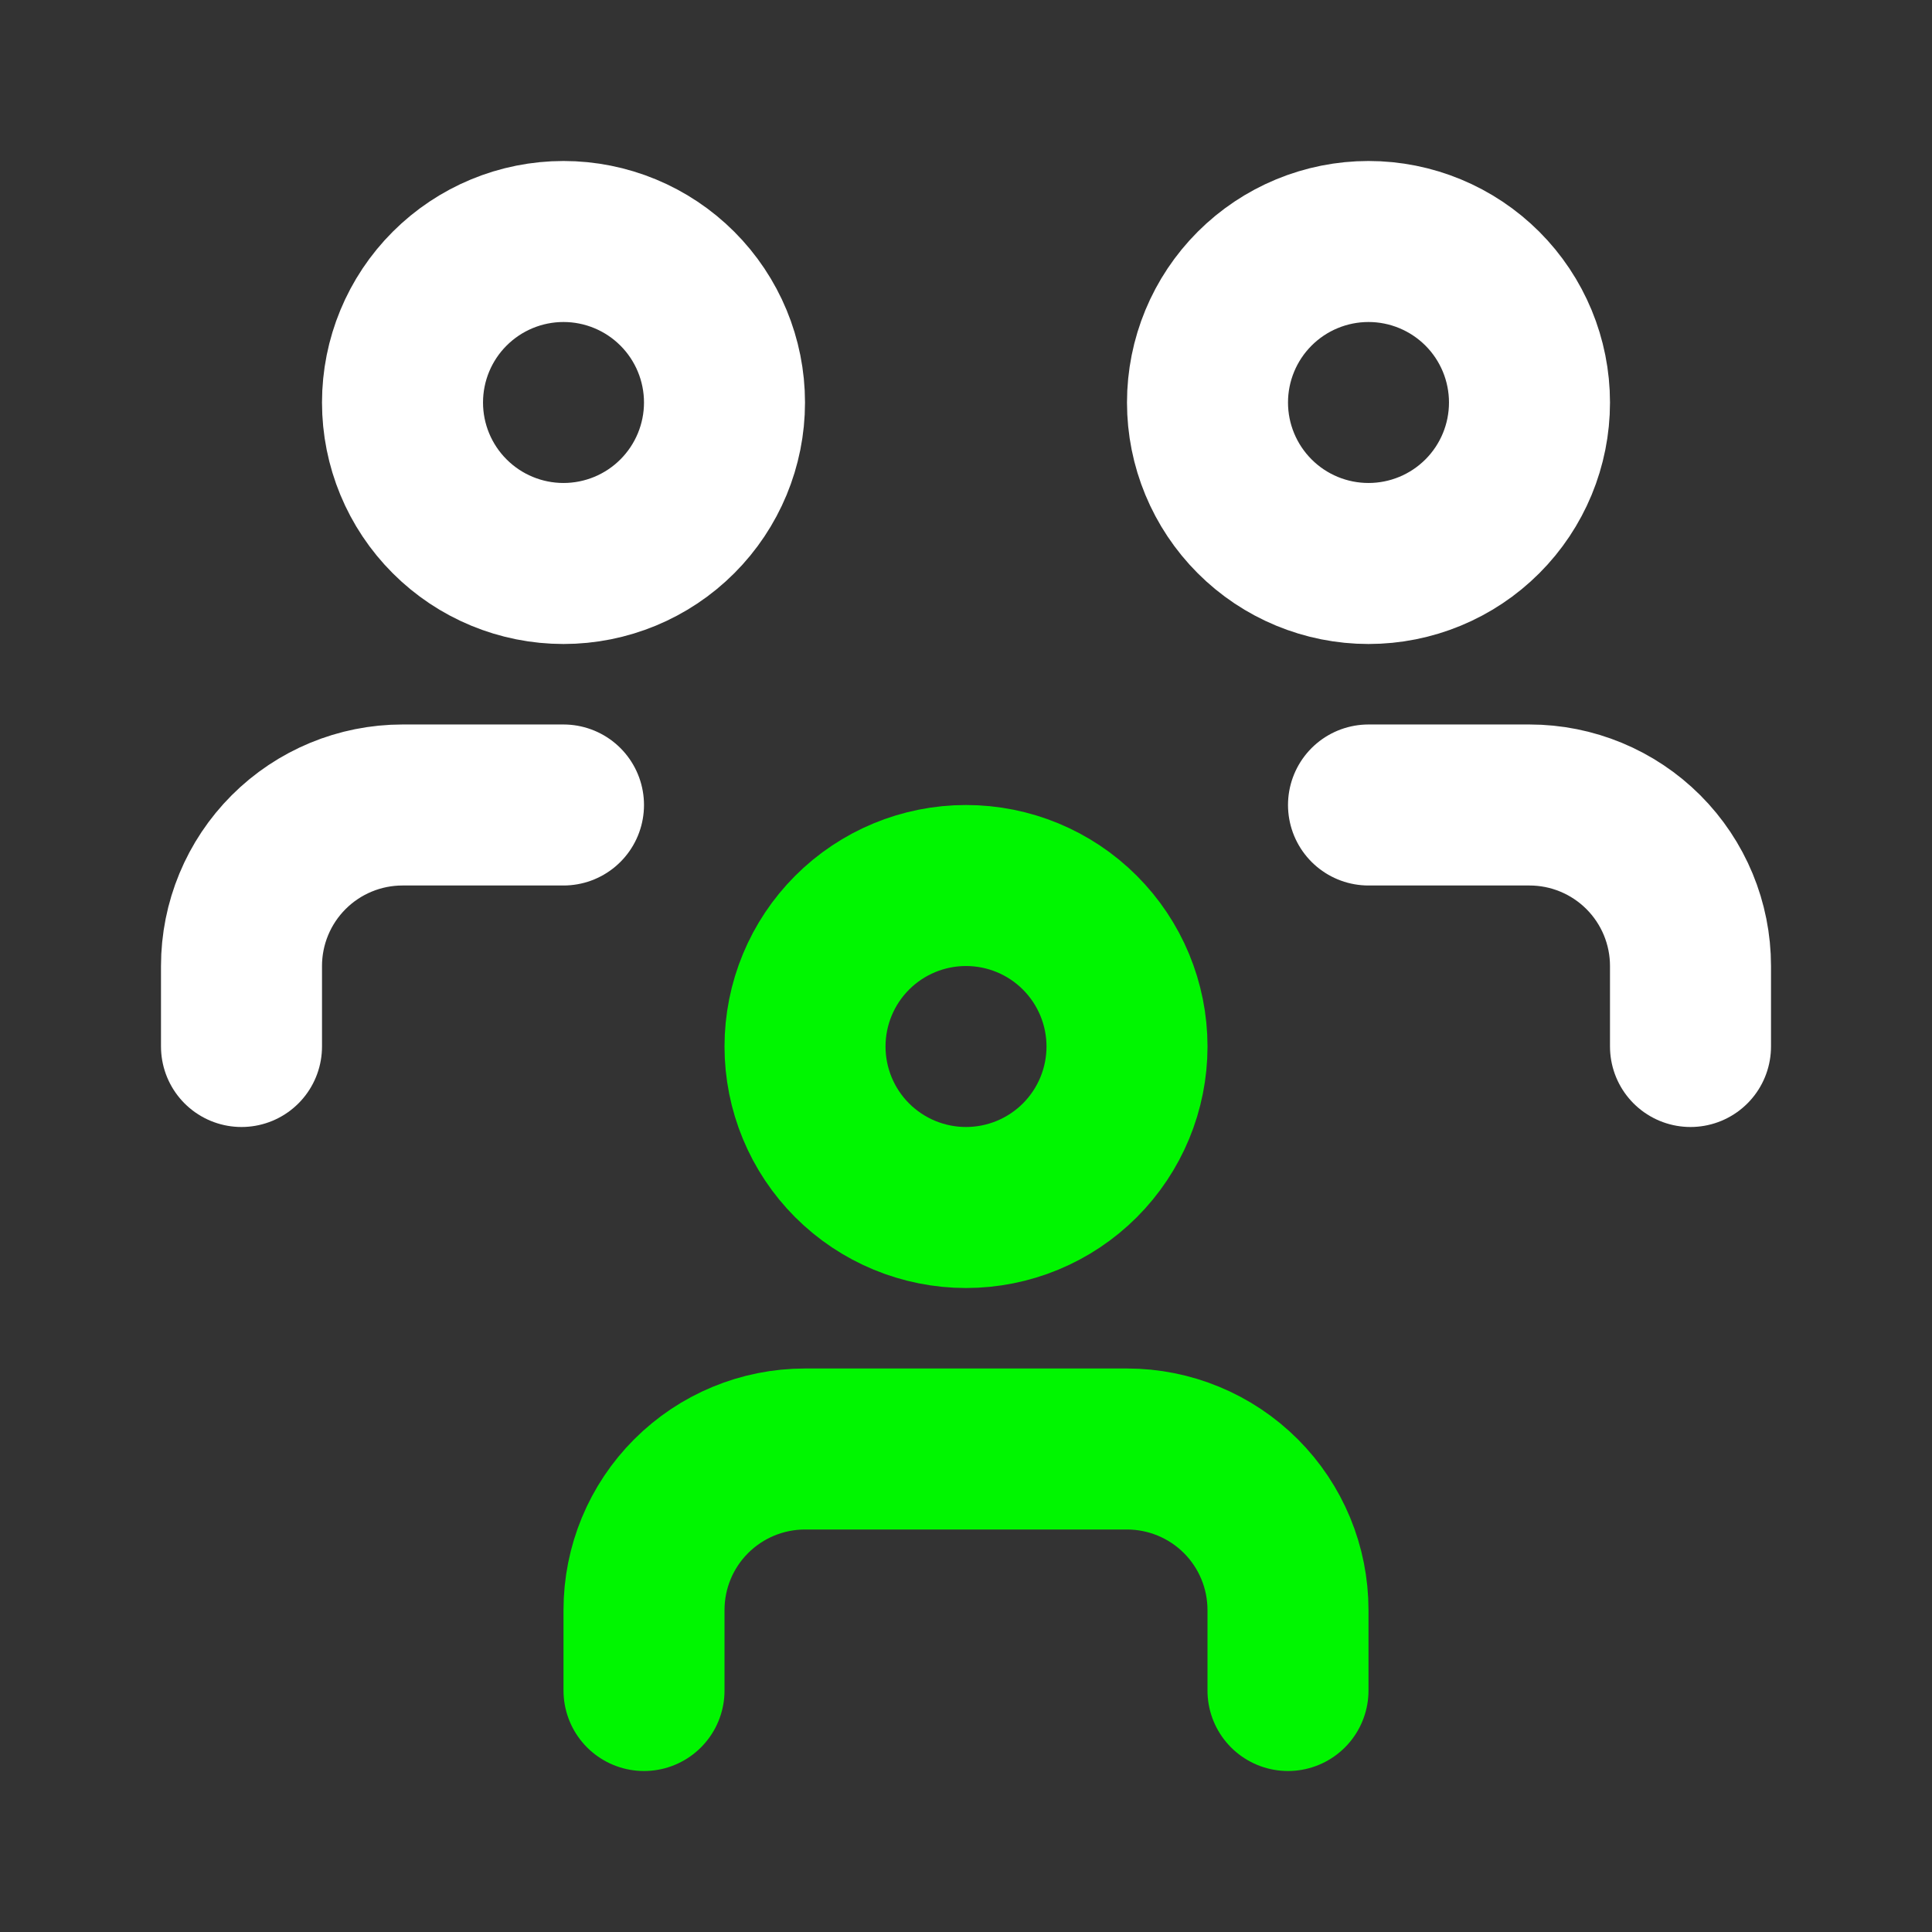 <svg width="56" height="56" viewBox="0 0 56 56" fill="none" xmlns="http://www.w3.org/2000/svg">
<rect x="0" y="0" width="56" height="56" fill="#333333" stroke="none"/>
<path d="M39.667 23.333H44.333C45.571 23.333 46.758 23.825 47.633 24.7C48.508 25.575 49 26.762 49 28V30.333M7 30.333V28C7 26.762 7.492 25.575 8.367 24.7C9.242 23.825 10.429 23.333 11.667 23.333H16.333M35 11.667C35 12.904 35.492 14.091 36.367 14.966C37.242 15.842 38.429 16.333 39.667 16.333C40.904 16.333 42.091 15.842 42.967 14.966C43.842 14.091 44.333 12.904 44.333 11.667C44.333 10.429 43.842 9.242 42.967 8.367C42.091 7.492 40.904 7 39.667 7C38.429 7 37.242 7.492 36.367 8.367C35.492 9.242 35 10.429 35 11.667ZM11.667 11.667C11.667 12.904 12.158 14.091 13.034 14.966C13.909 15.842 15.096 16.333 16.333 16.333C17.571 16.333 18.758 15.842 19.633 14.966C20.508 14.091 21 12.904 21 11.667C21 10.429 20.508 9.242 19.633 8.367C18.758 7.492 17.571 7 16.333 7C15.096 7 13.909 7.492 13.034 8.367C12.158 9.242 11.667 10.429 11.667 11.667Z" stroke="white" stroke-width="4.667" stroke-linecap="round" stroke-linejoin="round"/>
<path d="M23.334 30.333C23.334 31.571 23.825 32.758 24.7 33.633C25.576 34.508 26.762 35 28 35C29.238 35 30.425 34.508 31.3 33.633C32.175 32.758 32.667 31.571 32.667 30.333C32.667 29.096 32.175 27.909 31.3 27.034C30.425 26.158 29.238 25.667 28 25.667C26.762 25.667 25.576 26.158 24.7 27.034C23.825 27.909 23.334 29.096 23.334 30.333Z" stroke="#00F600" stroke-width="4.667" stroke-linecap="round" stroke-linejoin="round"/>
<path d="M18.667 49V46.667C18.667 45.429 19.158 44.242 20.034 43.367C20.909 42.492 22.096 42 23.333 42H32.667C33.904 42 35.091 42.492 35.967 43.367C36.842 44.242 37.333 45.429 37.333 46.667V49" stroke="#00F600" stroke-width="4.667" stroke-linecap="round" stroke-linejoin="round"/>
</svg>
